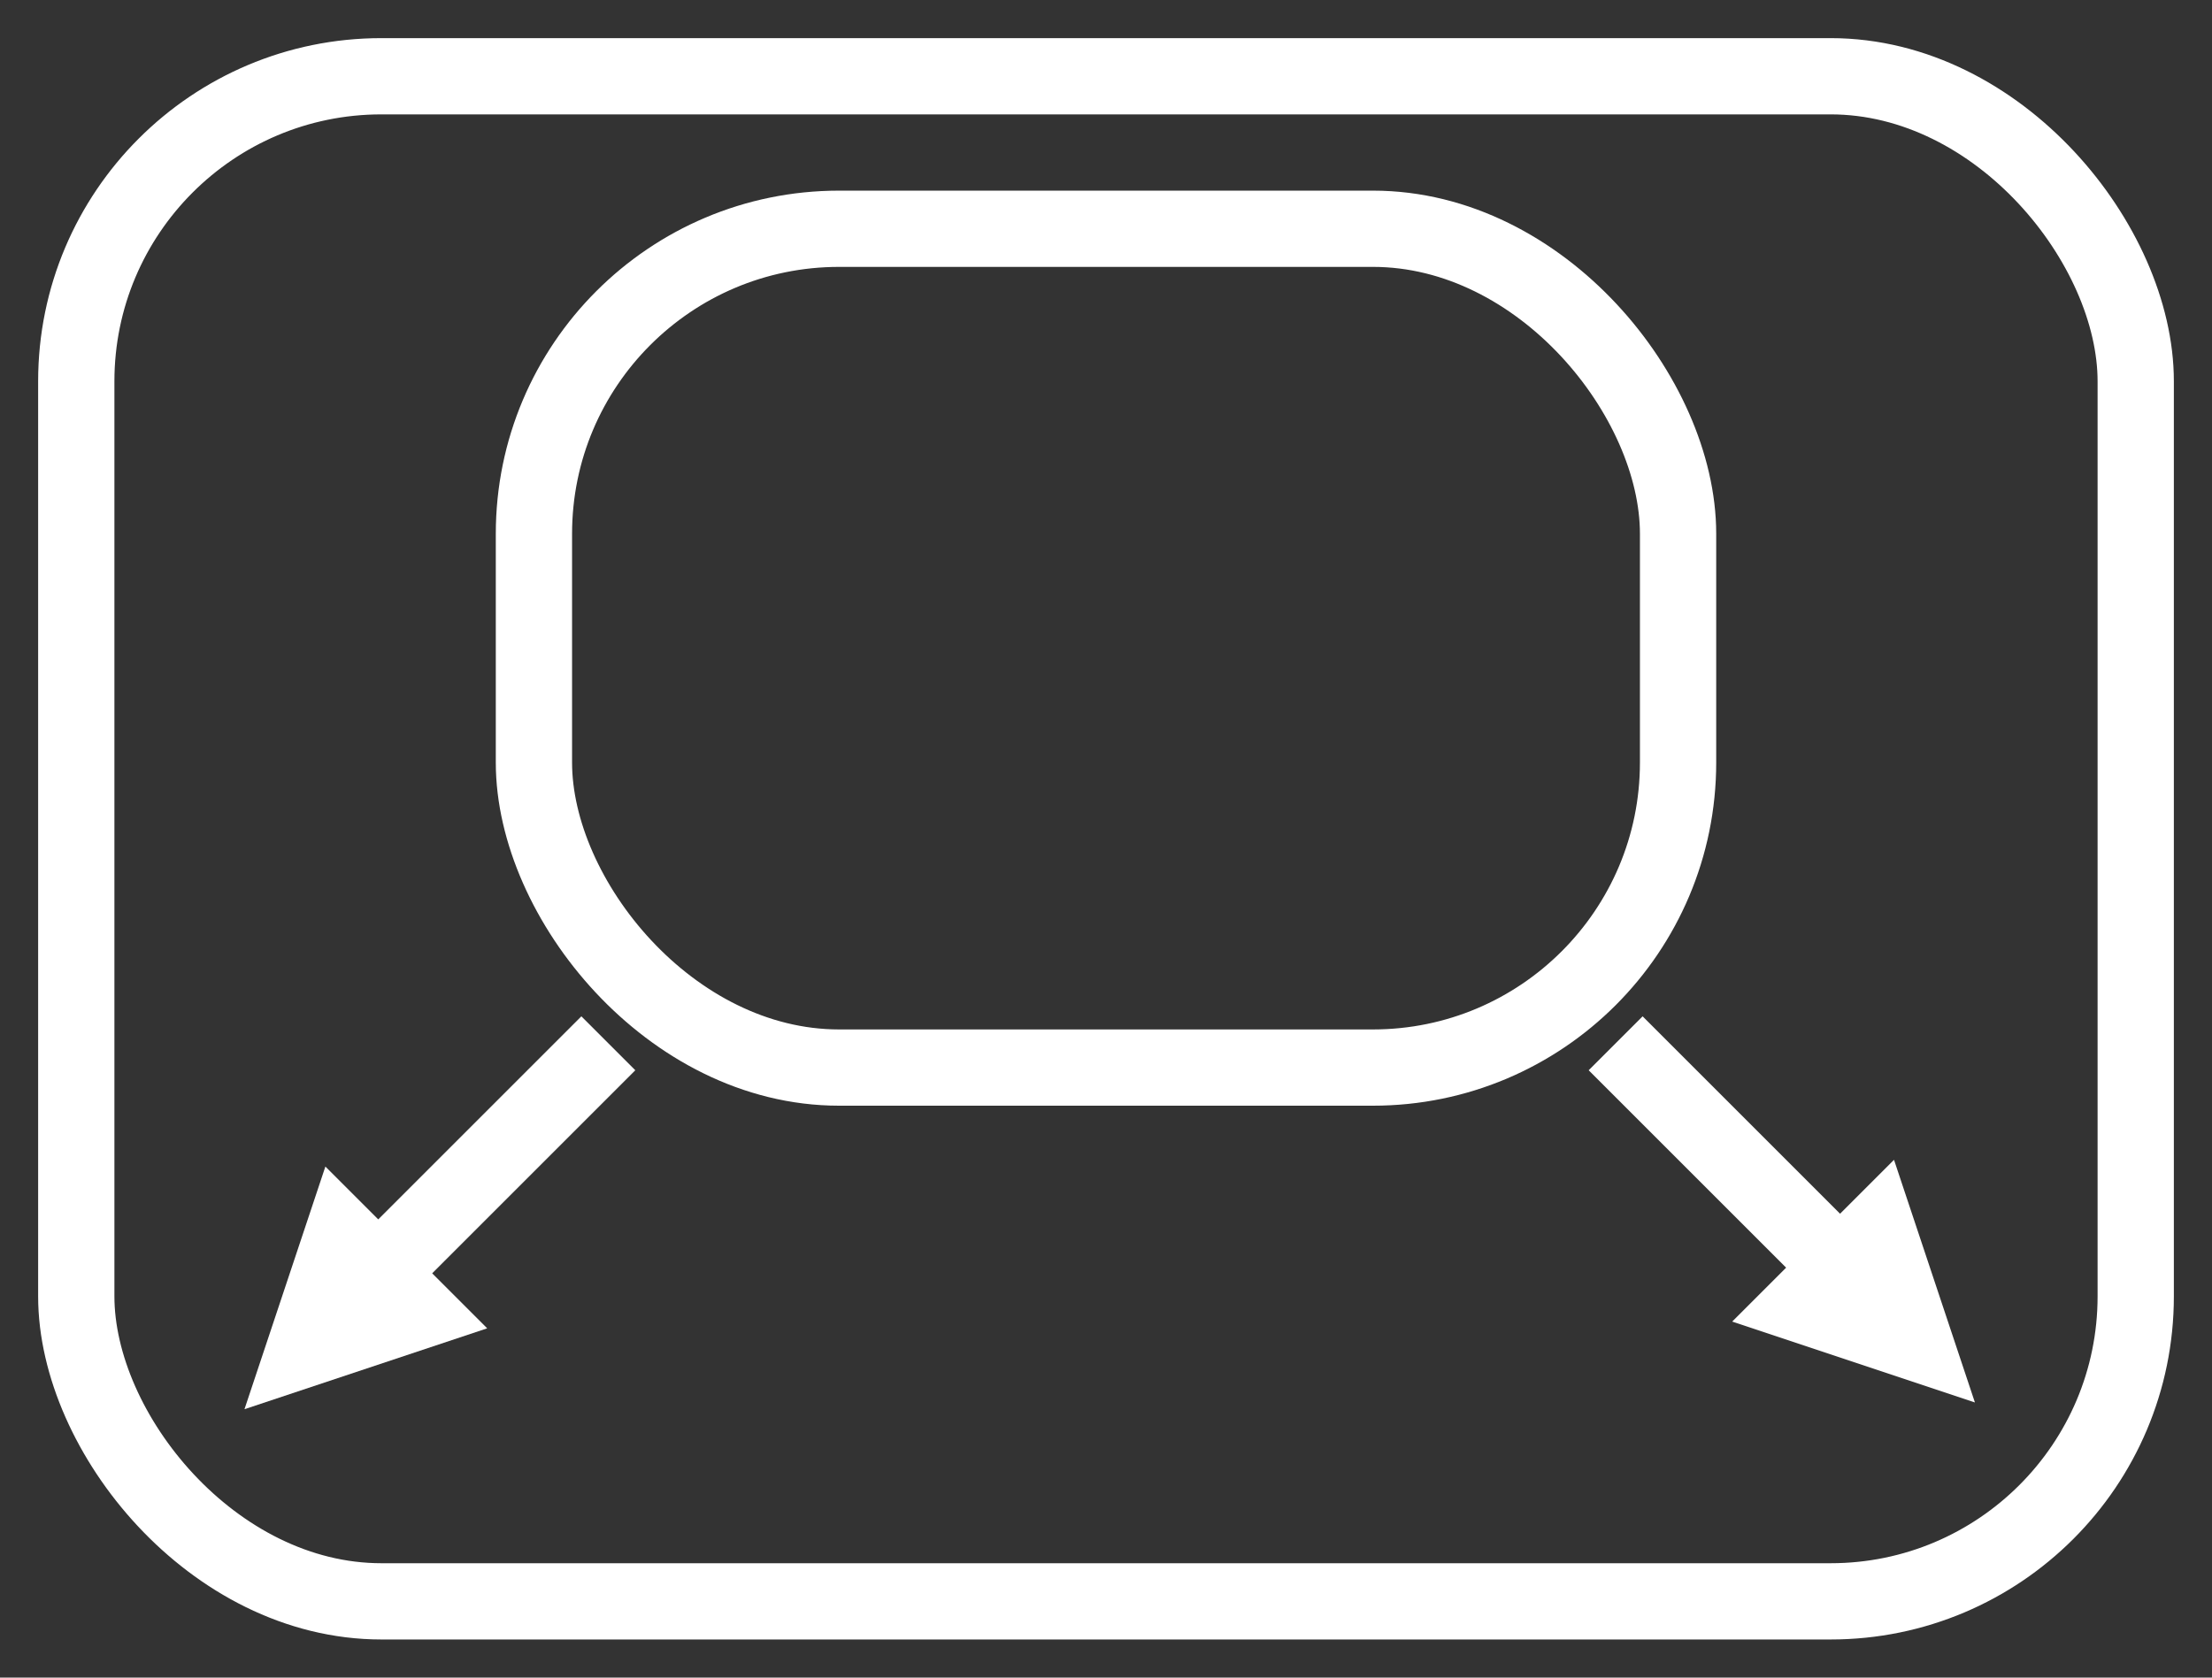 <?xml version="1.0" encoding="UTF-8" standalone="no"?>
<svg width="29px" height="22px" viewBox="-1 -1 29 22" version="1.1" xmlns="http://www.w3.org/2000/svg" xmlns:xlink="http://www.w3.org/1999/xlink" xmlns:sketch="http://www.bohemiancoding.com/sketch/ns">
    <rect x="-1" y="-1" width="29" height="22" fill="#333333" stroke="none"/>
    <!-- Generator: Sketch 3.4.4 (17249) - http://www.bohemiancoding.com/sketch -->
    <title>Zoom</title>
    <desc>Created with Sketch.</desc>
    <defs></defs>
    <g id="05-Voice-and-video" stroke="none" stroke-width="1" fill="none" fill-rule="evenodd" sketch:type="MSPage">
        <g id="05_2-Video-call" sketch:type="MSArtboardGroup" transform="translate(-824, -667)">
            <g id="Zoom" sketch:type="MSLayerGroup" transform="translate(824, 667)">
                <rect id="Rectangle-20" stroke="#FFFFFF" sketch:type="MSShapeGroup" x="0" y="0" width="27" height="20" rx="4"></rect>
                <rect id="Rectangle-20" stroke="#FFFFFF" sketch:type="MSShapeGroup" x="6" y="2" width="15" height="11" rx="4"></rect>
                <g id="Line-+-Triangle-3" transform="translate(4.475, 15.182) rotate(-45) translate(-4.475, -15.182) translate(0.975, 13.182)" sketch:type="MSShapeGroup">
                    <path d="M6.536,2 L3,2" id="Line" stroke="#FFFFFF" stroke-linecap="square"></path>
                    <path d="M3.27,3.52 L0.27,2.02 L3.27,0.52 L3.27,3.52 Z" id="Triangle-3" fill="#FFFFFF"></path>
                </g>
                <g id="Line-+-Triangle-3-Copy" transform="translate(22.682, 15.182) scale(-1, 1) rotate(-45) translate(-22.682, -15.182) translate(19.182, 13.182)" sketch:type="MSShapeGroup">
                    <path d="M6.536,2 L3,2" id="Line" stroke="#FFFFFF" stroke-linecap="square"></path>
                    <path d="M3.375,0.5 L3.375,3.5 L0.375,2 L3.375,0.5 Z" id="Triangle-3" fill="#FFFFFF"></path>
                </g>
            </g>
        </g>
    </g>
</svg>